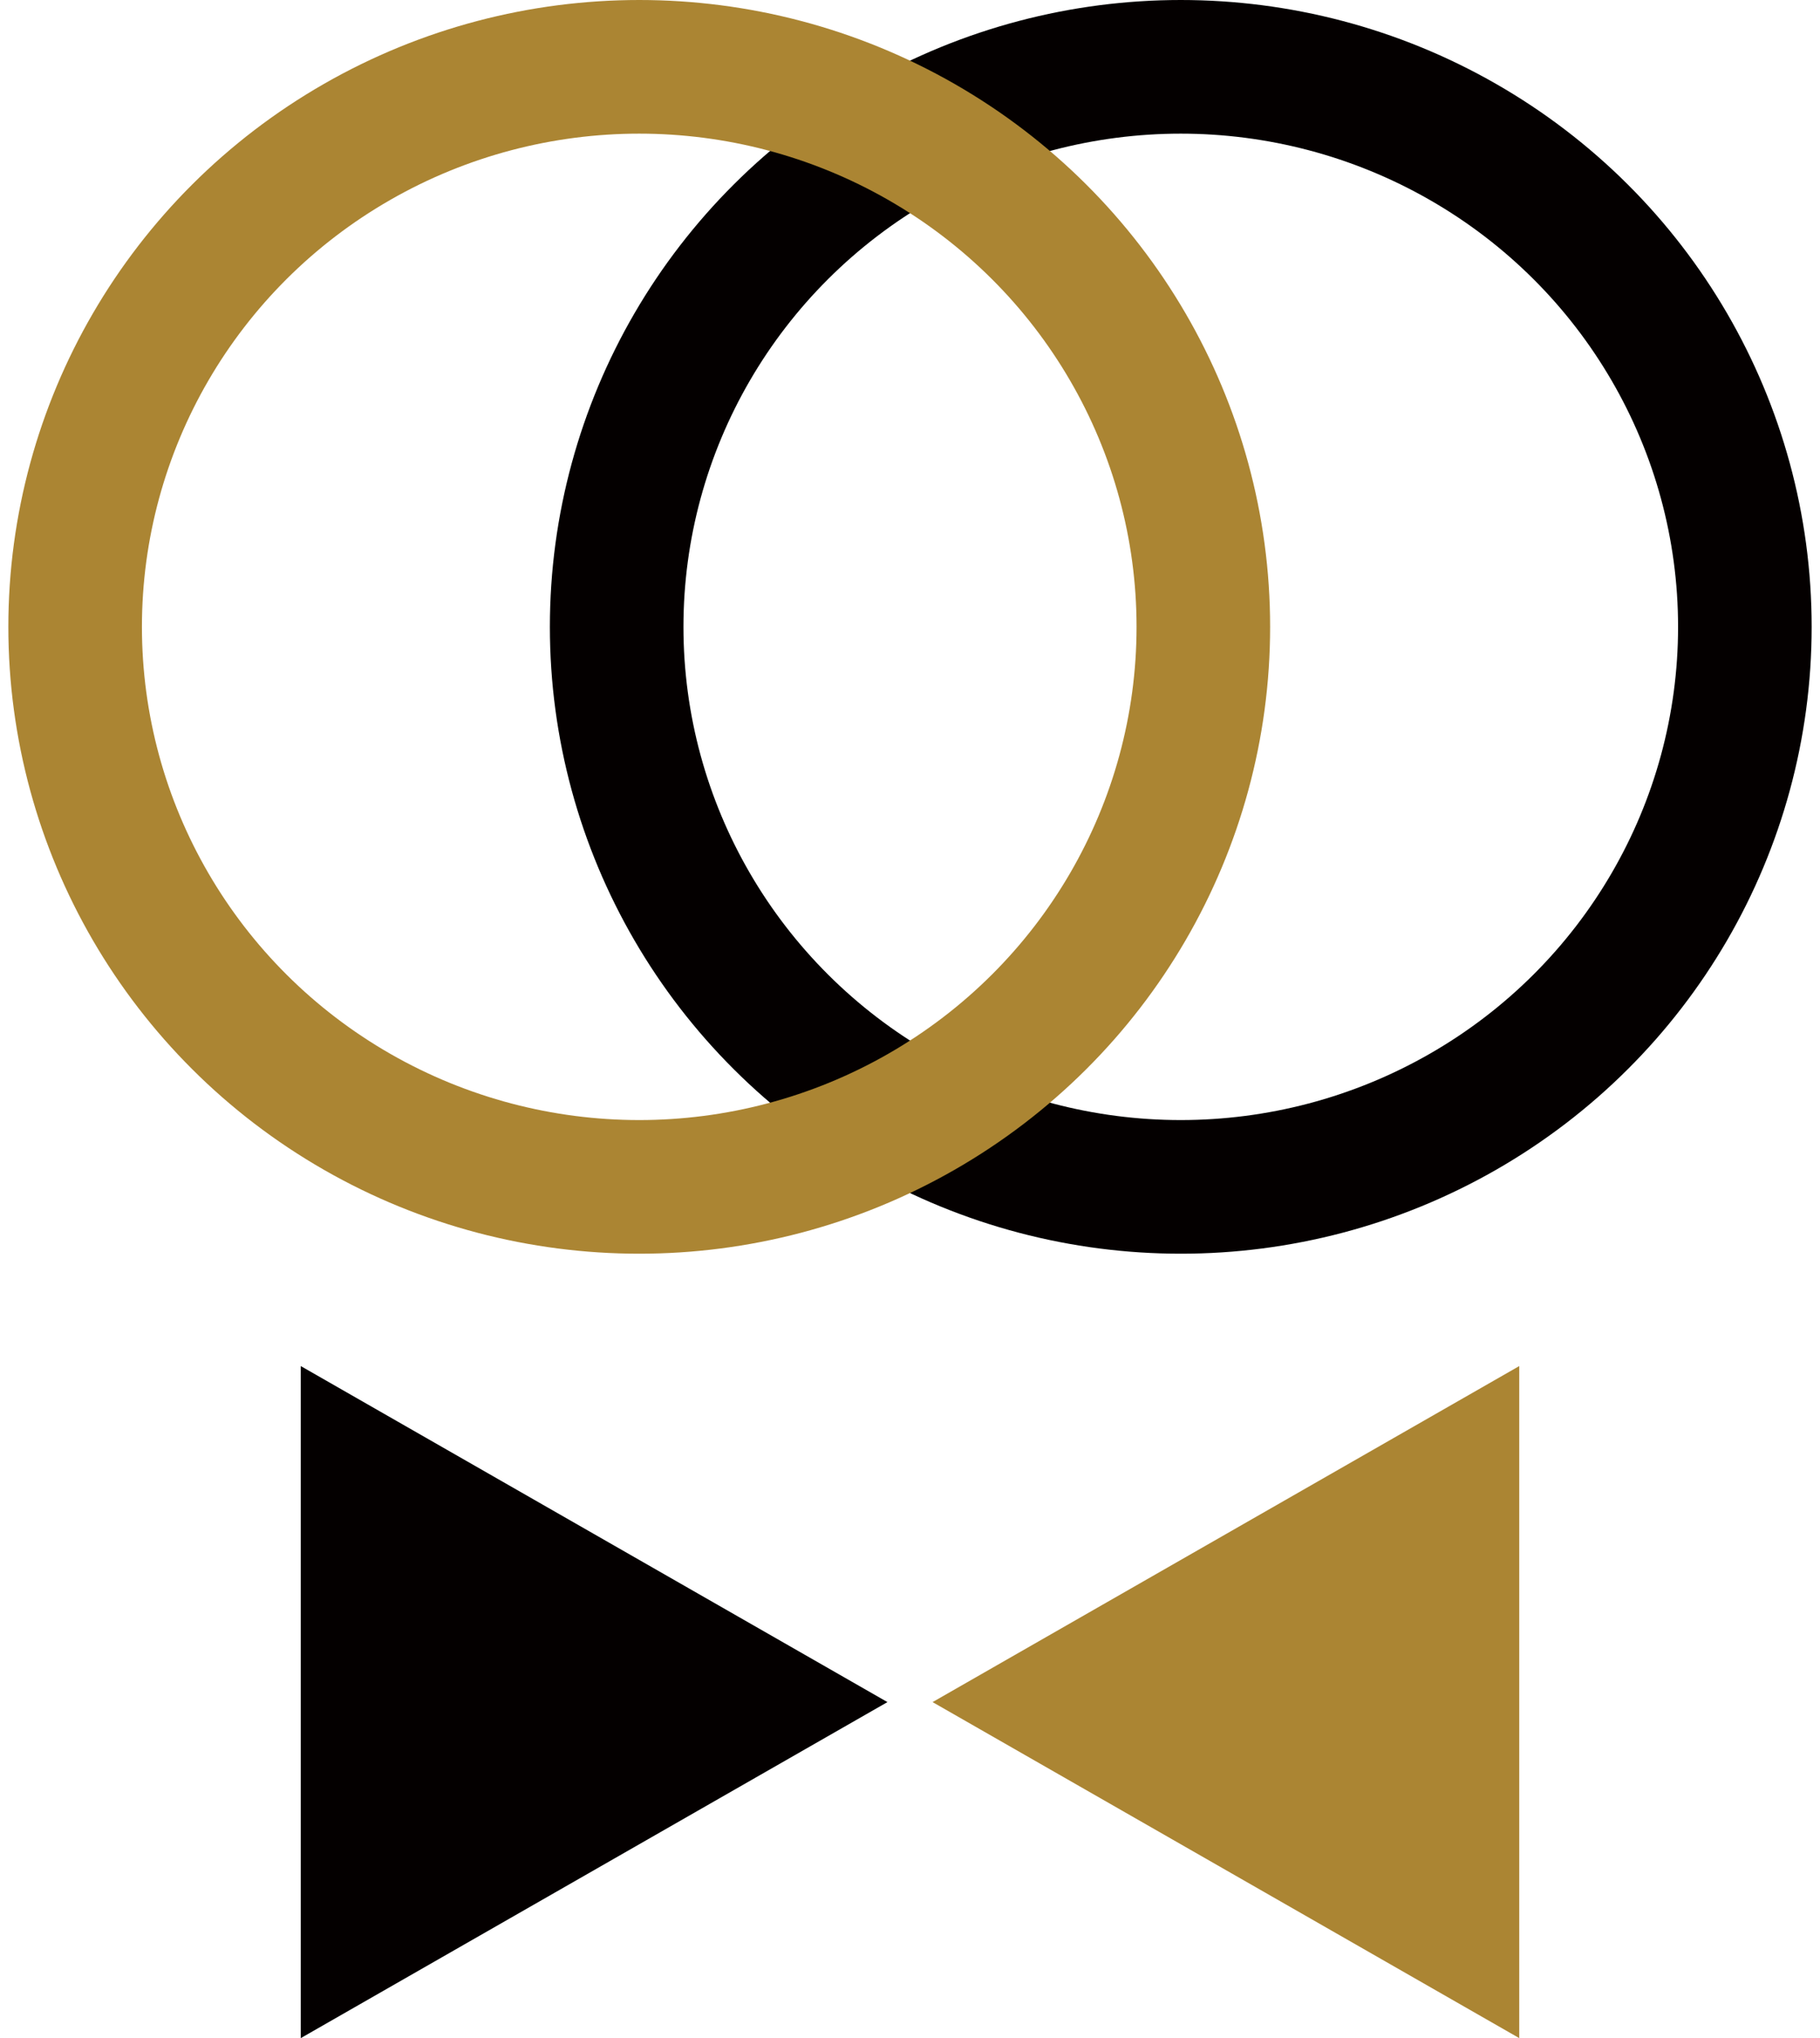 <svg width="109" height="122" viewBox="0 0 109 122" fill="none" xmlns="http://www.w3.org/2000/svg">
<ellipse cx="70.716" cy="37.523" rx="33.784" ry="33.523" stroke="#040000" stroke-width="8"/>
<ellipse cx="38.284" cy="37.523" rx="33.784" ry="33.523" stroke="#AB8533" stroke-width="8"/>
<path d="M53.149 101.886L18.014 122V81.772L53.149 101.886Z" fill="#040000"/>
<path d="M55.852 101.886L90.987 122V81.772L55.852 101.886Z" fill="#AB8533"/>
</svg>
